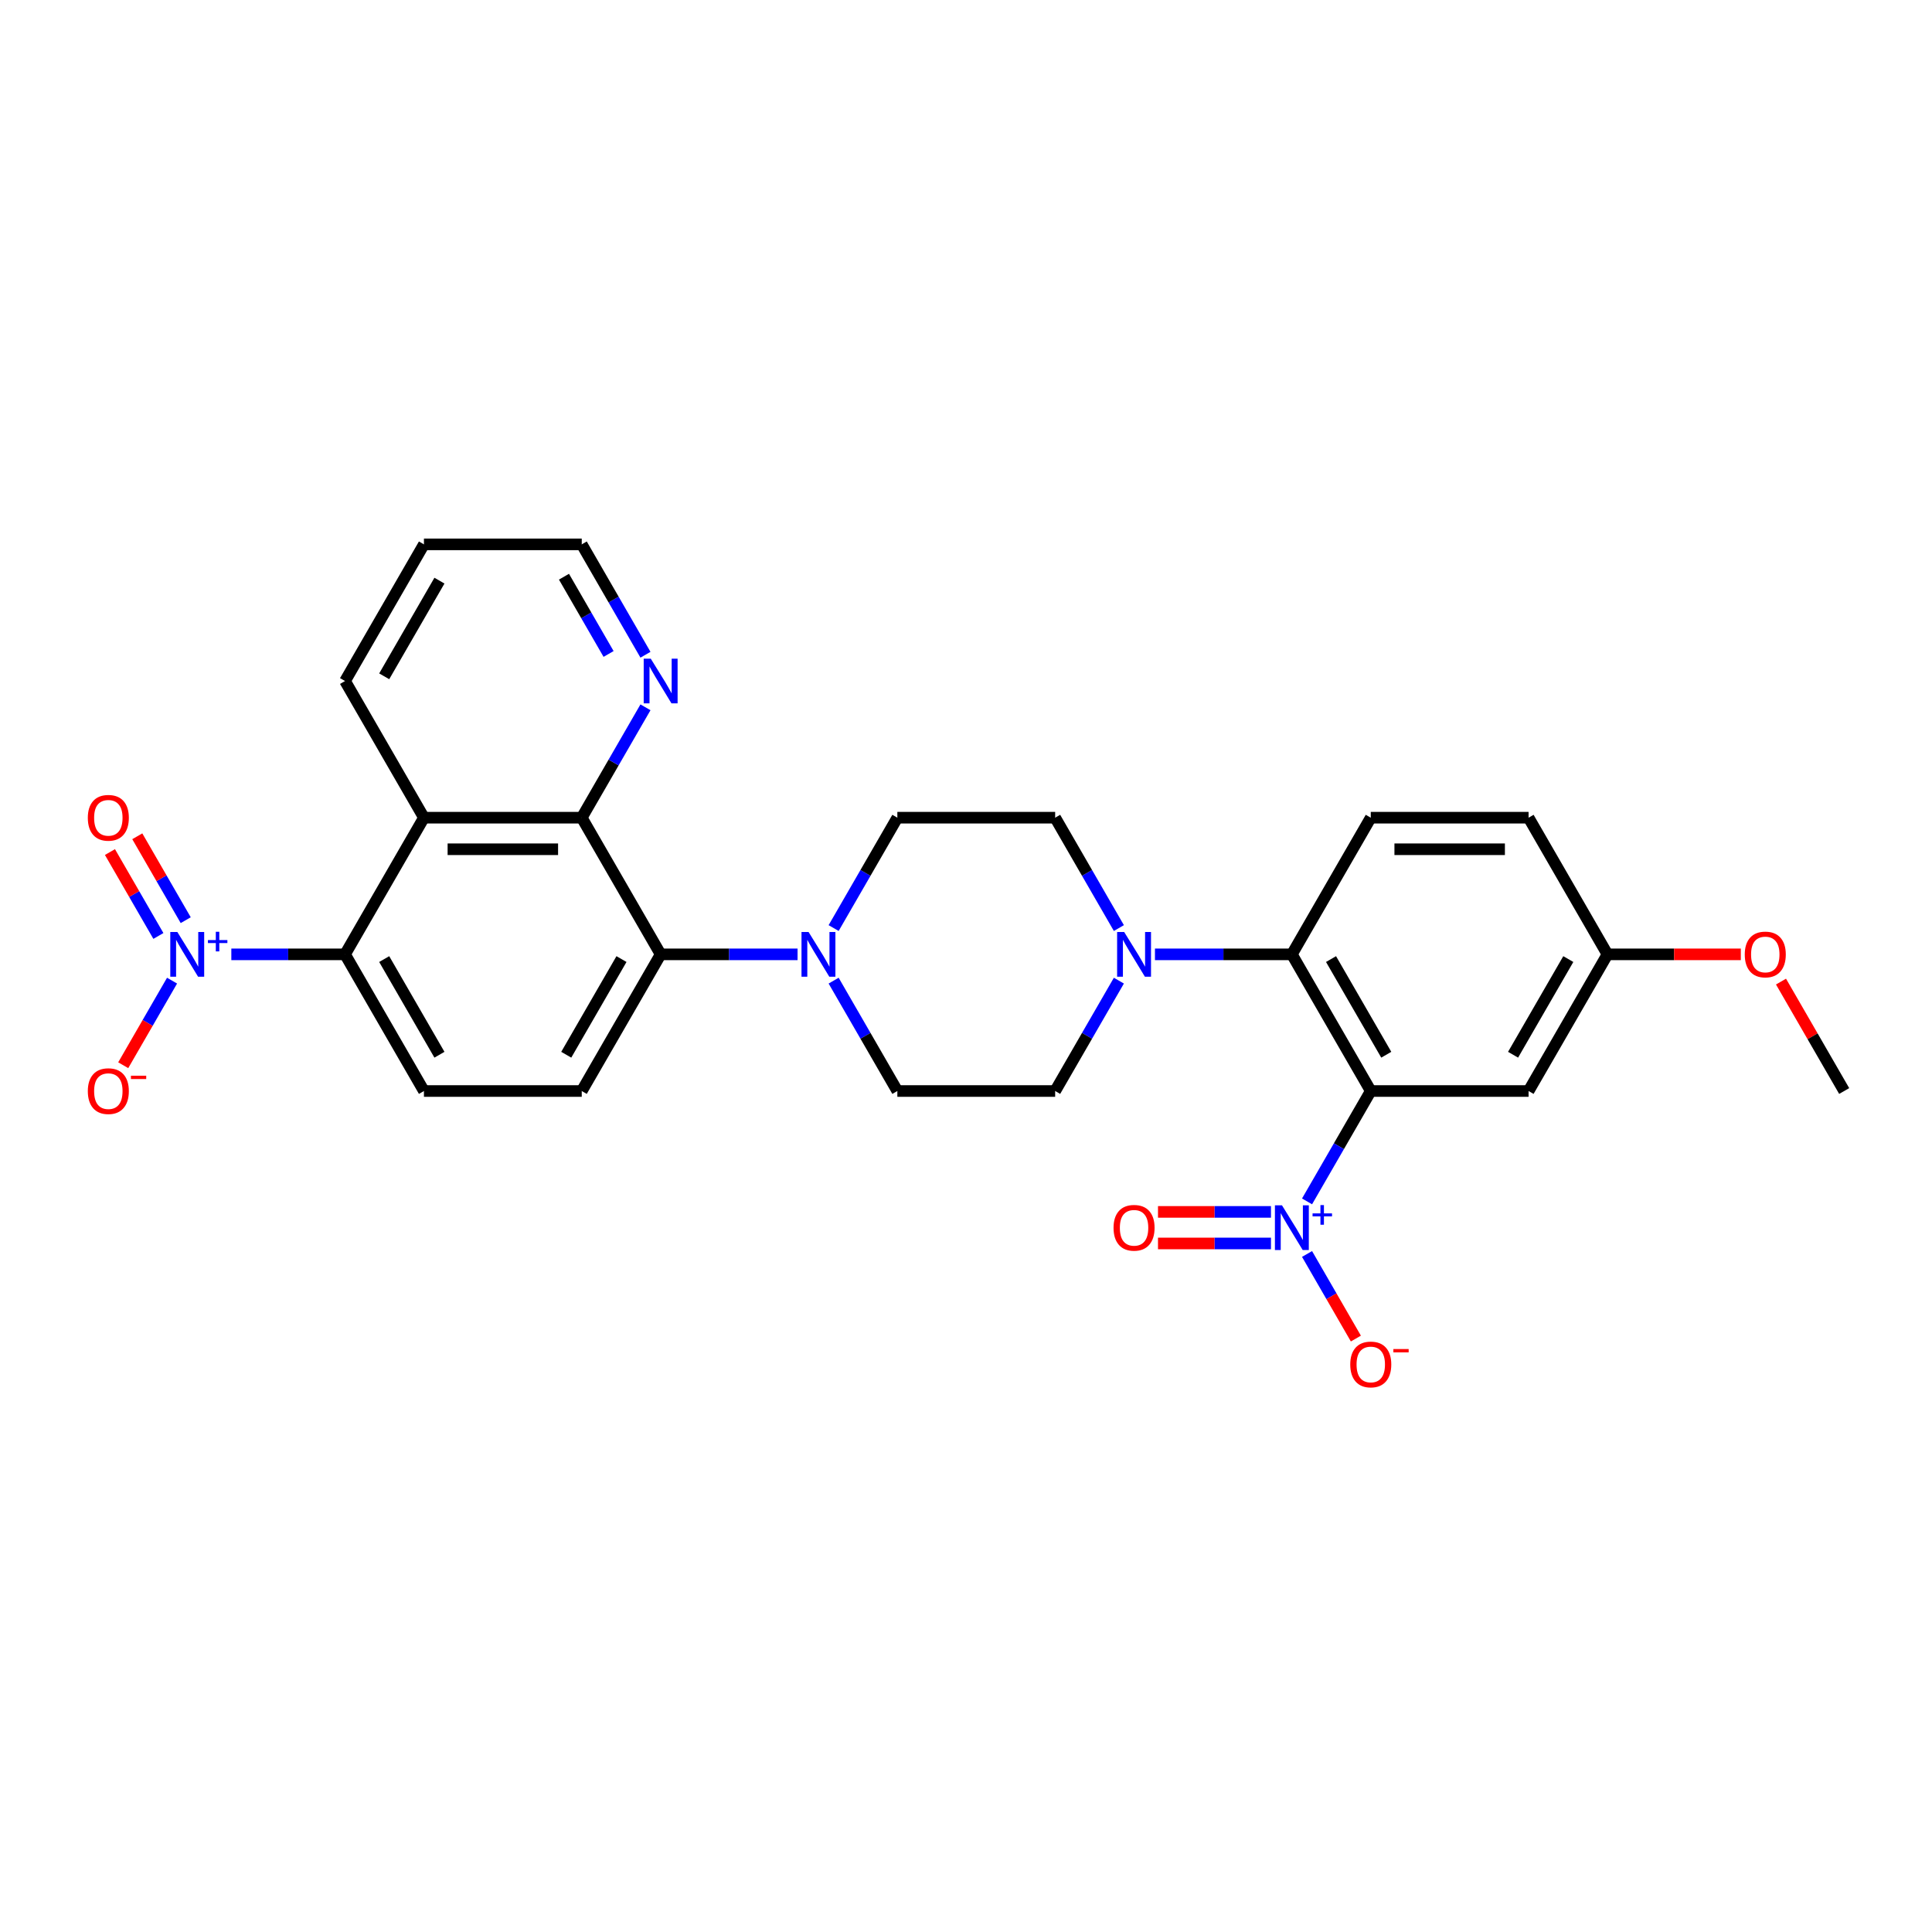<?xml version='1.0' encoding='iso-8859-1'?>
<svg version='1.1' baseProfile='full'
              xmlns='http://www.w3.org/2000/svg'
                      xmlns:rdkit='http://www.rdkit.org/xml'
                      xmlns:xlink='http://www.w3.org/1999/xlink'
                  xml:space='preserve'
width='1000px' height='1000px' viewBox='0 0 1000 1000'>
<!-- END OF HEADER -->
<rect style='opacity:1.0;fill:#FFFFFF;stroke:none' width='1000' height='1000' x='0' y='0'> </rect>
<path class='bond-0' d='M 709.507,564.708 L 693.016,593.273' style='fill:none;fill-rule:evenodd;stroke:#000000;stroke-width:6px;stroke-linecap:butt;stroke-linejoin:miter;stroke-opacity:1' />
<path class='bond-0' d='M 693.016,593.273 L 676.524,621.837' style='fill:none;fill-rule:evenodd;stroke:#0000FF;stroke-width:6px;stroke-linecap:butt;stroke-linejoin:miter;stroke-opacity:1' />
<path class='bond-3' d='M 709.507,564.708 L 668.668,493.972' style='fill:none;fill-rule:evenodd;stroke:#000000;stroke-width:6px;stroke-linecap:butt;stroke-linejoin:miter;stroke-opacity:1' />
<path class='bond-3' d='M 717.529,545.93 L 688.941,496.415' style='fill:none;fill-rule:evenodd;stroke:#000000;stroke-width:6px;stroke-linecap:butt;stroke-linejoin:miter;stroke-opacity:1' />
<path class='bond-9' d='M 709.507,564.708 L 791.187,564.708' style='fill:none;fill-rule:evenodd;stroke:#000000;stroke-width:6px;stroke-linecap:butt;stroke-linejoin:miter;stroke-opacity:1' />
<path class='bond-13' d='M 676.524,649.053 L 689.163,670.944' style='fill:none;fill-rule:evenodd;stroke:#0000FF;stroke-width:6px;stroke-linecap:butt;stroke-linejoin:miter;stroke-opacity:1' />
<path class='bond-13' d='M 689.163,670.944 L 701.802,692.836' style='fill:none;fill-rule:evenodd;stroke:#FF0000;stroke-width:6px;stroke-linecap:butt;stroke-linejoin:miter;stroke-opacity:1' />
<path class='bond-16' d='M 657.853,627.277 L 628.616,627.277' style='fill:none;fill-rule:evenodd;stroke:#0000FF;stroke-width:6px;stroke-linecap:butt;stroke-linejoin:miter;stroke-opacity:1' />
<path class='bond-16' d='M 628.616,627.277 L 599.378,627.277' style='fill:none;fill-rule:evenodd;stroke:#FF0000;stroke-width:6px;stroke-linecap:butt;stroke-linejoin:miter;stroke-opacity:1' />
<path class='bond-16' d='M 657.853,643.613 L 628.616,643.613' style='fill:none;fill-rule:evenodd;stroke:#0000FF;stroke-width:6px;stroke-linecap:butt;stroke-linejoin:miter;stroke-opacity:1' />
<path class='bond-16' d='M 628.616,643.613 L 599.378,643.613' style='fill:none;fill-rule:evenodd;stroke:#FF0000;stroke-width:6px;stroke-linecap:butt;stroke-linejoin:miter;stroke-opacity:1' />
<path class='bond-1' d='M 119.738,493.972 L 149.165,493.972' style='fill:none;fill-rule:evenodd;stroke:#0000FF;stroke-width:6px;stroke-linecap:butt;stroke-linejoin:miter;stroke-opacity:1' />
<path class='bond-1' d='M 149.165,493.972 L 178.592,493.972' style='fill:none;fill-rule:evenodd;stroke:#000000;stroke-width:6px;stroke-linecap:butt;stroke-linejoin:miter;stroke-opacity:1' />
<path class='bond-14' d='M 89.056,507.58 L 76.417,529.471' style='fill:none;fill-rule:evenodd;stroke:#0000FF;stroke-width:6px;stroke-linecap:butt;stroke-linejoin:miter;stroke-opacity:1' />
<path class='bond-14' d='M 76.417,529.471 L 63.778,551.363' style='fill:none;fill-rule:evenodd;stroke:#FF0000;stroke-width:6px;stroke-linecap:butt;stroke-linejoin:miter;stroke-opacity:1' />
<path class='bond-17' d='M 96.13,476.28 L 83.594,454.569' style='fill:none;fill-rule:evenodd;stroke:#0000FF;stroke-width:6px;stroke-linecap:butt;stroke-linejoin:miter;stroke-opacity:1' />
<path class='bond-17' d='M 83.594,454.569 L 71.059,432.857' style='fill:none;fill-rule:evenodd;stroke:#FF0000;stroke-width:6px;stroke-linecap:butt;stroke-linejoin:miter;stroke-opacity:1' />
<path class='bond-17' d='M 81.982,484.448 L 69.447,462.736' style='fill:none;fill-rule:evenodd;stroke:#0000FF;stroke-width:6px;stroke-linecap:butt;stroke-linejoin:miter;stroke-opacity:1' />
<path class='bond-17' d='M 69.447,462.736 L 56.912,441.025' style='fill:none;fill-rule:evenodd;stroke:#FF0000;stroke-width:6px;stroke-linecap:butt;stroke-linejoin:miter;stroke-opacity:1' />
<path class='bond-2' d='M 178.592,493.972 L 219.432,564.708' style='fill:none;fill-rule:evenodd;stroke:#000000;stroke-width:6px;stroke-linecap:butt;stroke-linejoin:miter;stroke-opacity:1' />
<path class='bond-2' d='M 198.865,496.415 L 227.453,545.93' style='fill:none;fill-rule:evenodd;stroke:#000000;stroke-width:6px;stroke-linecap:butt;stroke-linejoin:miter;stroke-opacity:1' />
<path class='bond-31' d='M 178.592,493.972 L 219.432,423.236' style='fill:none;fill-rule:evenodd;stroke:#000000;stroke-width:6px;stroke-linecap:butt;stroke-linejoin:miter;stroke-opacity:1' />
<path class='bond-7' d='M 668.668,493.972 L 633.235,493.972' style='fill:none;fill-rule:evenodd;stroke:#000000;stroke-width:6px;stroke-linecap:butt;stroke-linejoin:miter;stroke-opacity:1' />
<path class='bond-7' d='M 633.235,493.972 L 597.803,493.972' style='fill:none;fill-rule:evenodd;stroke:#0000FF;stroke-width:6px;stroke-linecap:butt;stroke-linejoin:miter;stroke-opacity:1' />
<path class='bond-12' d='M 668.668,493.972 L 709.507,423.236' style='fill:none;fill-rule:evenodd;stroke:#000000;stroke-width:6px;stroke-linecap:butt;stroke-linejoin:miter;stroke-opacity:1' />
<path class='bond-4' d='M 219.432,423.236 L 301.111,423.236' style='fill:none;fill-rule:evenodd;stroke:#000000;stroke-width:6px;stroke-linecap:butt;stroke-linejoin:miter;stroke-opacity:1' />
<path class='bond-4' d='M 231.683,439.572 L 288.859,439.572' style='fill:none;fill-rule:evenodd;stroke:#000000;stroke-width:6px;stroke-linecap:butt;stroke-linejoin:miter;stroke-opacity:1' />
<path class='bond-24' d='M 219.432,423.236 L 178.592,352.499' style='fill:none;fill-rule:evenodd;stroke:#000000;stroke-width:6px;stroke-linecap:butt;stroke-linejoin:miter;stroke-opacity:1' />
<path class='bond-5' d='M 301.111,423.236 L 341.951,493.972' style='fill:none;fill-rule:evenodd;stroke:#000000;stroke-width:6px;stroke-linecap:butt;stroke-linejoin:miter;stroke-opacity:1' />
<path class='bond-15' d='M 301.111,423.236 L 317.602,394.671' style='fill:none;fill-rule:evenodd;stroke:#000000;stroke-width:6px;stroke-linecap:butt;stroke-linejoin:miter;stroke-opacity:1' />
<path class='bond-15' d='M 317.602,394.671 L 334.094,366.107' style='fill:none;fill-rule:evenodd;stroke:#0000FF;stroke-width:6px;stroke-linecap:butt;stroke-linejoin:miter;stroke-opacity:1' />
<path class='bond-6' d='M 341.951,493.972 L 377.383,493.972' style='fill:none;fill-rule:evenodd;stroke:#000000;stroke-width:6px;stroke-linecap:butt;stroke-linejoin:miter;stroke-opacity:1' />
<path class='bond-6' d='M 377.383,493.972 L 412.815,493.972' style='fill:none;fill-rule:evenodd;stroke:#0000FF;stroke-width:6px;stroke-linecap:butt;stroke-linejoin:miter;stroke-opacity:1' />
<path class='bond-11' d='M 341.951,493.972 L 301.111,564.708' style='fill:none;fill-rule:evenodd;stroke:#000000;stroke-width:6px;stroke-linecap:butt;stroke-linejoin:miter;stroke-opacity:1' />
<path class='bond-11' d='M 321.677,496.415 L 293.09,545.93' style='fill:none;fill-rule:evenodd;stroke:#000000;stroke-width:6px;stroke-linecap:butt;stroke-linejoin:miter;stroke-opacity:1' />
<path class='bond-18' d='M 579.132,480.364 L 562.64,451.8' style='fill:none;fill-rule:evenodd;stroke:#0000FF;stroke-width:6px;stroke-linecap:butt;stroke-linejoin:miter;stroke-opacity:1' />
<path class='bond-18' d='M 562.64,451.8 L 546.149,423.236' style='fill:none;fill-rule:evenodd;stroke:#000000;stroke-width:6px;stroke-linecap:butt;stroke-linejoin:miter;stroke-opacity:1' />
<path class='bond-20' d='M 579.132,507.58 L 562.64,536.144' style='fill:none;fill-rule:evenodd;stroke:#0000FF;stroke-width:6px;stroke-linecap:butt;stroke-linejoin:miter;stroke-opacity:1' />
<path class='bond-20' d='M 562.64,536.144 L 546.149,564.708' style='fill:none;fill-rule:evenodd;stroke:#000000;stroke-width:6px;stroke-linecap:butt;stroke-linejoin:miter;stroke-opacity:1' />
<path class='bond-8' d='M 431.486,507.58 L 447.978,536.144' style='fill:none;fill-rule:evenodd;stroke:#0000FF;stroke-width:6px;stroke-linecap:butt;stroke-linejoin:miter;stroke-opacity:1' />
<path class='bond-8' d='M 447.978,536.144 L 464.469,564.708' style='fill:none;fill-rule:evenodd;stroke:#000000;stroke-width:6px;stroke-linecap:butt;stroke-linejoin:miter;stroke-opacity:1' />
<path class='bond-30' d='M 431.486,480.364 L 447.978,451.8' style='fill:none;fill-rule:evenodd;stroke:#0000FF;stroke-width:6px;stroke-linecap:butt;stroke-linejoin:miter;stroke-opacity:1' />
<path class='bond-30' d='M 447.978,451.8 L 464.469,423.236' style='fill:none;fill-rule:evenodd;stroke:#000000;stroke-width:6px;stroke-linecap:butt;stroke-linejoin:miter;stroke-opacity:1' />
<path class='bond-22' d='M 791.187,564.708 L 832.026,493.972' style='fill:none;fill-rule:evenodd;stroke:#000000;stroke-width:6px;stroke-linecap:butt;stroke-linejoin:miter;stroke-opacity:1' />
<path class='bond-22' d='M 783.165,545.93 L 811.753,496.415' style='fill:none;fill-rule:evenodd;stroke:#000000;stroke-width:6px;stroke-linecap:butt;stroke-linejoin:miter;stroke-opacity:1' />
<path class='bond-10' d='M 219.432,564.708 L 301.111,564.708' style='fill:none;fill-rule:evenodd;stroke:#000000;stroke-width:6px;stroke-linecap:butt;stroke-linejoin:miter;stroke-opacity:1' />
<path class='bond-29' d='M 709.507,423.236 L 791.187,423.236' style='fill:none;fill-rule:evenodd;stroke:#000000;stroke-width:6px;stroke-linecap:butt;stroke-linejoin:miter;stroke-opacity:1' />
<path class='bond-29' d='M 721.759,439.572 L 778.935,439.572' style='fill:none;fill-rule:evenodd;stroke:#000000;stroke-width:6px;stroke-linecap:butt;stroke-linejoin:miter;stroke-opacity:1' />
<path class='bond-26' d='M 334.094,338.892 L 317.602,310.327' style='fill:none;fill-rule:evenodd;stroke:#0000FF;stroke-width:6px;stroke-linecap:butt;stroke-linejoin:miter;stroke-opacity:1' />
<path class='bond-26' d='M 317.602,310.327 L 301.111,281.763' style='fill:none;fill-rule:evenodd;stroke:#000000;stroke-width:6px;stroke-linecap:butt;stroke-linejoin:miter;stroke-opacity:1' />
<path class='bond-26' d='M 314.999,338.49 L 303.455,318.495' style='fill:none;fill-rule:evenodd;stroke:#0000FF;stroke-width:6px;stroke-linecap:butt;stroke-linejoin:miter;stroke-opacity:1' />
<path class='bond-26' d='M 303.455,318.495 L 291.911,298.5' style='fill:none;fill-rule:evenodd;stroke:#000000;stroke-width:6px;stroke-linecap:butt;stroke-linejoin:miter;stroke-opacity:1' />
<path class='bond-19' d='M 546.149,423.236 L 464.469,423.236' style='fill:none;fill-rule:evenodd;stroke:#000000;stroke-width:6px;stroke-linecap:butt;stroke-linejoin:miter;stroke-opacity:1' />
<path class='bond-21' d='M 546.149,564.708 L 464.469,564.708' style='fill:none;fill-rule:evenodd;stroke:#000000;stroke-width:6px;stroke-linecap:butt;stroke-linejoin:miter;stroke-opacity:1' />
<path class='bond-23' d='M 832.026,493.972 L 791.187,423.236' style='fill:none;fill-rule:evenodd;stroke:#000000;stroke-width:6px;stroke-linecap:butt;stroke-linejoin:miter;stroke-opacity:1' />
<path class='bond-25' d='M 832.026,493.972 L 866.536,493.972' style='fill:none;fill-rule:evenodd;stroke:#000000;stroke-width:6px;stroke-linecap:butt;stroke-linejoin:miter;stroke-opacity:1' />
<path class='bond-25' d='M 866.536,493.972 L 901.045,493.972' style='fill:none;fill-rule:evenodd;stroke:#FF0000;stroke-width:6px;stroke-linecap:butt;stroke-linejoin:miter;stroke-opacity:1' />
<path class='bond-32' d='M 178.592,352.499 L 219.432,281.763' style='fill:none;fill-rule:evenodd;stroke:#000000;stroke-width:6px;stroke-linecap:butt;stroke-linejoin:miter;stroke-opacity:1' />
<path class='bond-32' d='M 198.865,350.057 L 227.453,300.541' style='fill:none;fill-rule:evenodd;stroke:#000000;stroke-width:6px;stroke-linecap:butt;stroke-linejoin:miter;stroke-opacity:1' />
<path class='bond-27' d='M 921.845,508.07 L 938.195,536.389' style='fill:none;fill-rule:evenodd;stroke:#FF0000;stroke-width:6px;stroke-linecap:butt;stroke-linejoin:miter;stroke-opacity:1' />
<path class='bond-27' d='M 938.195,536.389 L 954.545,564.708' style='fill:none;fill-rule:evenodd;stroke:#000000;stroke-width:6px;stroke-linecap:butt;stroke-linejoin:miter;stroke-opacity:1' />
<path class='bond-28' d='M 301.111,281.763 L 219.432,281.763' style='fill:none;fill-rule:evenodd;stroke:#000000;stroke-width:6px;stroke-linecap:butt;stroke-linejoin:miter;stroke-opacity:1' />
<path  class='atom-1' d='M 663.555 623.879
L 671.135 636.131
Q 671.886 637.34, 673.095 639.529
Q 674.304 641.718, 674.369 641.848
L 674.369 623.879
L 677.44 623.879
L 677.44 647.011
L 674.271 647.011
L 666.136 633.615
Q 665.188 632.047, 664.175 630.25
Q 663.195 628.453, 662.901 627.898
L 662.901 647.011
L 659.895 647.011
L 659.895 623.879
L 663.555 623.879
' fill='#0000FF'/>
<path  class='atom-1' d='M 679.381 628.049
L 683.456 628.049
L 683.456 623.757
L 685.268 623.757
L 685.268 628.049
L 689.451 628.049
L 689.451 629.601
L 685.268 629.601
L 685.268 633.914
L 683.456 633.914
L 683.456 629.601
L 679.381 629.601
L 679.381 628.049
' fill='#0000FF'/>
<path  class='atom-2' d='M 91.799 482.406
L 99.379 494.658
Q 100.131 495.867, 101.34 498.056
Q 102.548 500.245, 102.614 500.376
L 102.614 482.406
L 105.685 482.406
L 105.685 505.538
L 102.516 505.538
L 94.38 492.142
Q 93.433 490.574, 92.42 488.777
Q 91.44 486.98, 91.146 486.425
L 91.146 505.538
L 88.14 505.538
L 88.14 482.406
L 91.799 482.406
' fill='#0000FF'/>
<path  class='atom-2' d='M 107.626 486.576
L 111.701 486.576
L 111.701 482.285
L 113.512 482.285
L 113.512 486.576
L 117.696 486.576
L 117.696 488.128
L 113.512 488.128
L 113.512 492.441
L 111.701 492.441
L 111.701 488.128
L 107.626 488.128
L 107.626 486.576
' fill='#0000FF'/>
<path  class='atom-8' d='M 581.875 482.406
L 589.455 494.658
Q 590.207 495.867, 591.416 498.056
Q 592.624 500.245, 592.69 500.376
L 592.69 482.406
L 595.761 482.406
L 595.761 505.538
L 592.592 505.538
L 584.456 492.142
Q 583.509 490.574, 582.496 488.777
Q 581.516 486.98, 581.222 486.425
L 581.222 505.538
L 578.216 505.538
L 578.216 482.406
L 581.875 482.406
' fill='#0000FF'/>
<path  class='atom-9' d='M 418.517 482.406
L 426.097 494.658
Q 426.848 495.867, 428.057 498.056
Q 429.266 500.245, 429.331 500.376
L 429.331 482.406
L 432.402 482.406
L 432.402 505.538
L 429.233 505.538
L 421.098 492.142
Q 420.15 490.574, 419.137 488.777
Q 418.157 486.98, 417.863 486.425
L 417.863 505.538
L 414.857 505.538
L 414.857 482.406
L 418.517 482.406
' fill='#0000FF'/>
<path  class='atom-14' d='M 698.889 706.247
Q 698.889 700.692, 701.634 697.589
Q 704.378 694.485, 709.507 694.485
Q 714.637 694.485, 717.381 697.589
Q 720.126 700.692, 720.126 706.247
Q 720.126 711.866, 717.349 715.068
Q 714.572 718.237, 709.507 718.237
Q 704.411 718.237, 701.634 715.068
Q 698.889 711.899, 698.889 706.247
M 709.507 715.623
Q 713.036 715.623, 714.931 713.271
Q 716.859 710.886, 716.859 706.247
Q 716.859 701.705, 714.931 699.418
Q 713.036 697.098, 709.507 697.098
Q 705.979 697.098, 704.051 699.385
Q 702.156 701.672, 702.156 706.247
Q 702.156 710.919, 704.051 713.271
Q 705.979 715.623, 709.507 715.623
' fill='#FF0000'/>
<path  class='atom-14' d='M 721.204 698.26
L 729.118 698.26
L 729.118 699.985
L 721.204 699.985
L 721.204 698.26
' fill='#FF0000'/>
<path  class='atom-15' d='M 45.455 564.774
Q 45.455 559.22, 48.199 556.116
Q 50.943 553.012, 56.073 553.012
Q 61.202 553.012, 63.947 556.116
Q 66.691 559.22, 66.691 564.774
Q 66.691 570.393, 63.914 573.595
Q 61.137 576.764, 56.073 576.764
Q 50.976 576.764, 48.199 573.595
Q 45.455 570.426, 45.455 564.774
M 56.073 574.151
Q 59.601 574.151, 61.496 571.798
Q 63.424 569.413, 63.424 564.774
Q 63.424 560.232, 61.496 557.945
Q 59.601 555.626, 56.073 555.626
Q 52.544 555.626, 50.617 557.913
Q 48.722 560.2, 48.722 564.774
Q 48.722 569.446, 50.617 571.798
Q 52.544 574.151, 56.073 574.151
' fill='#FF0000'/>
<path  class='atom-15' d='M 67.769 556.788
L 75.683 556.788
L 75.683 558.513
L 67.769 558.513
L 67.769 556.788
' fill='#FF0000'/>
<path  class='atom-16' d='M 336.837 340.934
L 344.417 353.185
Q 345.169 354.394, 346.378 356.583
Q 347.586 358.772, 347.652 358.903
L 347.652 340.934
L 350.723 340.934
L 350.723 364.065
L 347.554 364.065
L 339.418 350.67
Q 338.471 349.101, 337.458 347.305
Q 336.478 345.508, 336.184 344.952
L 336.184 364.065
L 333.178 364.065
L 333.178 340.934
L 336.837 340.934
' fill='#0000FF'/>
<path  class='atom-17' d='M 576.37 635.51
Q 576.37 629.956, 579.115 626.852
Q 581.859 623.748, 586.988 623.748
Q 592.118 623.748, 594.862 626.852
Q 597.607 629.956, 597.607 635.51
Q 597.607 641.13, 594.83 644.332
Q 592.053 647.501, 586.988 647.501
Q 581.892 647.501, 579.115 644.332
Q 576.37 641.162, 576.37 635.51
M 586.988 644.887
Q 590.517 644.887, 592.412 642.535
Q 594.34 640.15, 594.34 635.51
Q 594.34 630.969, 592.412 628.682
Q 590.517 626.362, 586.988 626.362
Q 583.46 626.362, 581.532 628.649
Q 579.637 630.936, 579.637 635.51
Q 579.637 640.182, 581.532 642.535
Q 583.46 644.887, 586.988 644.887
' fill='#FF0000'/>
<path  class='atom-18' d='M 45.455 423.301
Q 45.455 417.747, 48.199 414.643
Q 50.943 411.539, 56.073 411.539
Q 61.202 411.539, 63.947 414.643
Q 66.691 417.747, 66.691 423.301
Q 66.691 428.921, 63.914 432.122
Q 61.137 435.292, 56.073 435.292
Q 50.976 435.292, 48.199 432.122
Q 45.455 428.953, 45.455 423.301
M 56.073 432.678
Q 59.601 432.678, 61.496 430.325
Q 63.424 427.94, 63.424 423.301
Q 63.424 418.76, 61.496 416.473
Q 59.601 414.153, 56.073 414.153
Q 52.544 414.153, 50.617 416.44
Q 48.722 418.727, 48.722 423.301
Q 48.722 427.973, 50.617 430.325
Q 52.544 432.678, 56.073 432.678
' fill='#FF0000'/>
<path  class='atom-26' d='M 903.087 494.037
Q 903.087 488.483, 905.832 485.379
Q 908.576 482.276, 913.706 482.276
Q 918.835 482.276, 921.58 485.379
Q 924.324 488.483, 924.324 494.037
Q 924.324 499.657, 921.547 502.859
Q 918.77 506.028, 913.706 506.028
Q 908.609 506.028, 905.832 502.859
Q 903.087 499.69, 903.087 494.037
M 913.706 503.414
Q 917.234 503.414, 919.129 501.062
Q 921.057 498.677, 921.057 494.037
Q 921.057 489.496, 919.129 487.209
Q 917.234 484.889, 913.706 484.889
Q 910.177 484.889, 908.25 487.176
Q 906.355 489.463, 906.355 494.037
Q 906.355 498.709, 908.25 501.062
Q 910.177 503.414, 913.706 503.414
' fill='#FF0000'/>
</svg>
